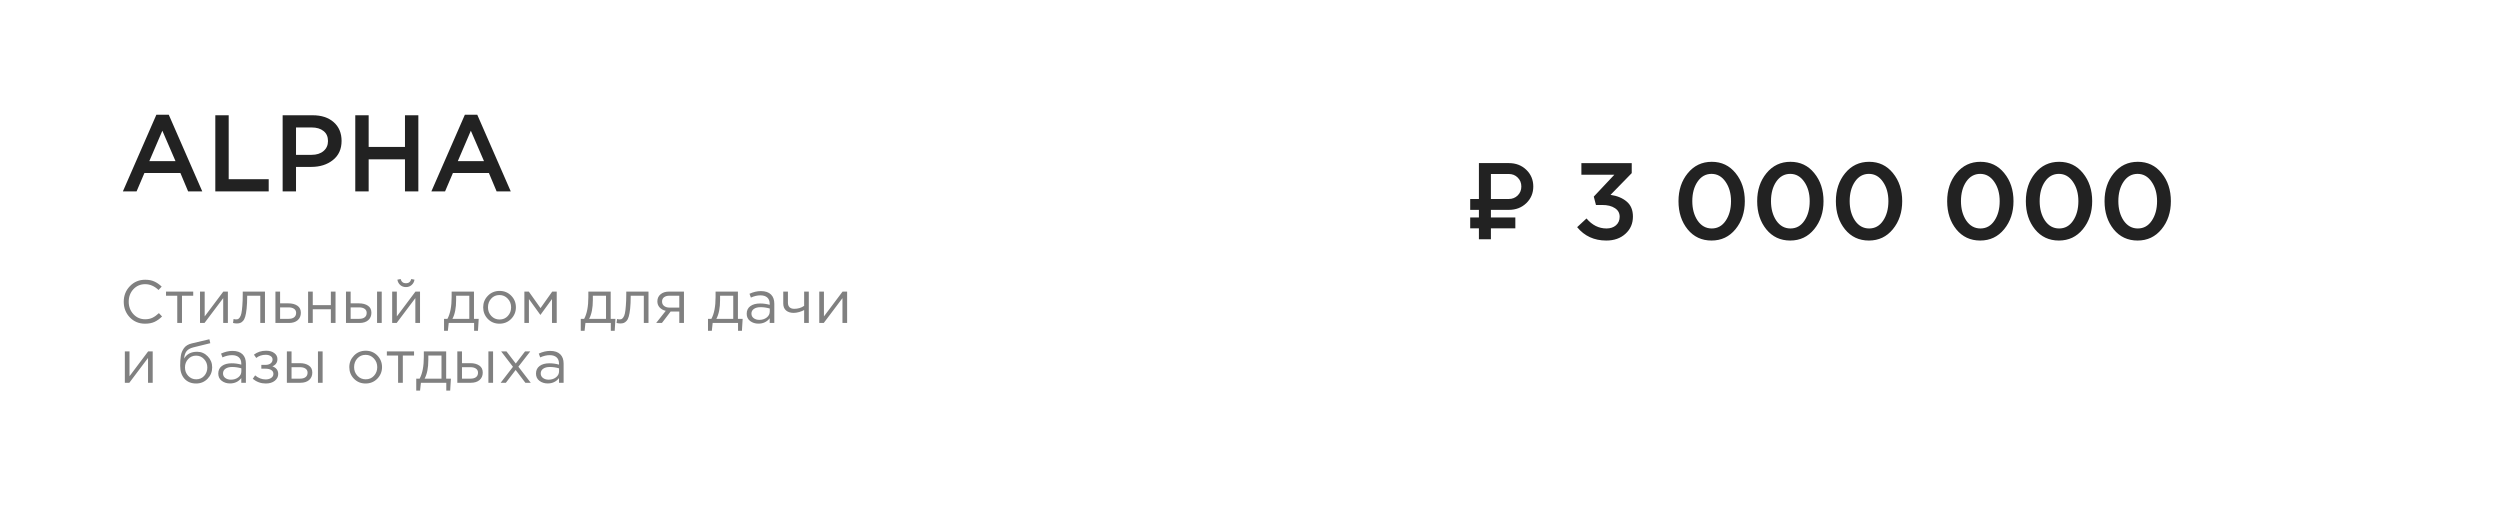 <?xml version="1.0" encoding="UTF-8"?> <svg xmlns="http://www.w3.org/2000/svg" width="209" height="43" viewBox="0 0 209 43" fill="none"><path d="M10.273 16L13.073 9.591H14.109L16.909 16H15.727L15.082 14.464H12.073L11.418 16H10.273ZM12.482 13.473H14.673L13.573 10.927L12.482 13.473ZM18 16V9.636H19.119V14.982H22.464V16H18ZM23.629 16V9.636H26.138C26.877 9.636 27.465 9.83 27.902 10.218C28.338 10.606 28.556 11.127 28.556 11.782C28.556 12.467 28.314 13 27.829 13.382C27.35 13.764 26.744 13.954 26.011 13.954H24.747V16H23.629ZM24.747 12.945H26.047C26.465 12.945 26.799 12.839 27.047 12.627C27.296 12.415 27.42 12.136 27.42 11.791C27.42 11.427 27.296 11.149 27.047 10.954C26.805 10.755 26.471 10.655 26.047 10.655H24.747V12.945ZM29.701 16V9.636H30.82V12.282H33.856V9.636H34.974V16H33.856V13.318H30.82V16H29.701ZM36.063 16L38.863 9.591H39.899L42.699 16H41.517L40.872 14.464H37.863L37.208 16H36.063ZM38.272 13.473H40.463L39.363 10.927L38.272 13.473Z" fill="#222222"></path><path d="M12.127 27.061C11.616 27.061 11.191 26.885 10.853 26.533C10.514 26.178 10.345 25.741 10.345 25.224C10.345 24.713 10.516 24.28 10.858 23.924C11.2 23.566 11.627 23.386 12.142 23.386C12.44 23.386 12.693 23.436 12.903 23.534C13.113 23.628 13.318 23.77 13.517 23.96L13.253 24.244C12.912 23.919 12.539 23.757 12.137 23.757C11.744 23.757 11.416 23.897 11.152 24.178C10.892 24.459 10.761 24.808 10.761 25.224C10.761 25.636 10.893 25.985 11.157 26.269C11.421 26.55 11.748 26.69 12.137 26.69C12.367 26.69 12.57 26.648 12.746 26.564C12.922 26.479 13.101 26.35 13.284 26.178L13.548 26.457C13.348 26.657 13.138 26.807 12.918 26.909C12.698 27.01 12.434 27.061 12.127 27.061ZM14.818 27V24.721H13.879V24.376H16.153V24.721H15.214V27H14.818ZM16.721 27V24.376H17.112V26.452L18.67 24.376H19.051V27H18.66V24.924L17.097 27H16.721ZM19.796 27.041C19.695 27.041 19.59 27.027 19.481 27L19.527 26.665C19.605 26.689 19.668 26.701 19.715 26.701C19.789 26.701 19.85 26.692 19.898 26.675C19.945 26.655 19.996 26.606 20.05 26.528C20.107 26.447 20.151 26.333 20.182 26.188C20.212 26.043 20.238 25.836 20.258 25.569C20.282 25.302 20.293 24.977 20.293 24.594V24.376H22.151V27H21.76V24.721H20.664V24.782C20.664 25.181 20.649 25.521 20.618 25.802C20.588 26.083 20.549 26.303 20.502 26.462C20.457 26.621 20.395 26.744 20.314 26.832C20.233 26.921 20.153 26.976 20.075 27C20.001 27.027 19.908 27.041 19.796 27.041ZM23.026 27V24.376H23.416V25.361H24.117C24.421 25.361 24.67 25.427 24.863 25.559C25.056 25.687 25.152 25.883 25.152 26.147C25.152 26.408 25.062 26.616 24.883 26.772C24.704 26.924 24.464 27 24.162 27H23.026ZM23.416 26.655H24.127C24.326 26.655 24.48 26.613 24.589 26.528C24.7 26.443 24.756 26.32 24.756 26.157C24.756 26.009 24.699 25.895 24.584 25.817C24.472 25.736 24.315 25.696 24.112 25.696H23.416V26.655ZM25.756 27V24.376H26.147V25.508H27.66V24.376H28.051V27H27.66V25.853H26.147V27H25.756ZM28.924 27V24.376H29.314V25.361H30.015C30.319 25.361 30.568 25.427 30.761 25.559C30.954 25.687 31.05 25.883 31.05 26.147C31.05 26.408 30.96 26.616 30.781 26.772C30.602 26.924 30.362 27 30.061 27H28.924ZM29.314 26.655H30.025C30.225 26.655 30.378 26.613 30.487 26.528C30.599 26.443 30.654 26.32 30.654 26.157C30.654 26.009 30.597 25.895 30.482 25.817C30.37 25.736 30.213 25.696 30.01 25.696H29.314V26.655ZM31.522 27V24.376H31.913V27H31.522ZM32.785 27V24.376H33.175V26.452L34.733 24.376H35.114V27H34.723V24.924L33.16 27H32.785ZM34.409 23.828C34.28 23.943 34.123 24 33.937 24C33.751 24 33.592 23.943 33.46 23.828C33.331 23.713 33.252 23.564 33.221 23.381L33.49 23.326C33.558 23.562 33.707 23.681 33.937 23.681C34.167 23.681 34.316 23.562 34.383 23.326L34.652 23.381C34.622 23.564 34.541 23.713 34.409 23.828ZM37.122 27.655V26.655H37.407C37.64 26.225 37.757 25.618 37.757 24.833V24.376H39.624V26.655H40.02L39.959 27.655H39.635V27H37.513L37.442 27.655H37.122ZM37.823 26.655H39.234V24.721H38.132V25.087C38.132 25.746 38.029 26.269 37.823 26.655ZM42.733 26.66C42.469 26.927 42.143 27.061 41.754 27.061C41.365 27.061 41.04 26.927 40.779 26.66C40.522 26.393 40.394 26.07 40.394 25.691C40.394 25.315 40.524 24.994 40.785 24.726C41.048 24.456 41.375 24.32 41.764 24.32C42.153 24.32 42.478 24.454 42.739 24.721C42.999 24.988 43.129 25.312 43.129 25.691C43.129 26.066 42.997 26.389 42.733 26.66ZM41.764 26.711C42.045 26.711 42.275 26.613 42.454 26.416C42.637 26.22 42.728 25.978 42.728 25.691C42.728 25.406 42.634 25.164 42.444 24.965C42.258 24.765 42.028 24.665 41.754 24.665C41.473 24.665 41.243 24.765 41.064 24.965C40.884 25.161 40.795 25.403 40.795 25.691C40.795 25.975 40.888 26.217 41.074 26.416C41.26 26.613 41.49 26.711 41.764 26.711ZM43.837 27V24.376H44.208L45.187 25.757L46.167 24.376H46.542V27H46.147V25L45.177 26.33L44.218 25V27H43.837ZM48.552 27.655V26.655H48.836C49.069 26.225 49.186 25.618 49.186 24.833V24.376H51.054V26.655H51.45L51.389 27.655H51.064V27H48.942L48.871 27.655H48.552ZM49.252 26.655H50.663V24.721H49.562V25.087C49.562 25.746 49.458 26.269 49.252 26.655ZM51.859 27.041C51.757 27.041 51.652 27.027 51.544 27L51.59 26.665C51.667 26.689 51.73 26.701 51.777 26.701C51.852 26.701 51.913 26.692 51.96 26.675C52.008 26.655 52.058 26.606 52.112 26.528C52.17 26.447 52.214 26.333 52.244 26.188C52.275 26.043 52.3 25.836 52.32 25.569C52.344 25.302 52.356 24.977 52.356 24.594V24.376H54.214V27H53.823V24.721H52.727V24.782C52.727 25.181 52.711 25.521 52.681 25.802C52.65 26.083 52.611 26.303 52.564 26.462C52.52 26.621 52.458 26.744 52.376 26.832C52.295 26.921 52.216 26.976 52.138 27C52.063 27.027 51.97 27.041 51.859 27.041ZM54.855 27L55.657 25.985C55.45 25.938 55.281 25.845 55.149 25.706C55.02 25.567 54.956 25.396 54.956 25.193C54.956 24.95 55.044 24.753 55.22 24.605C55.396 24.452 55.638 24.376 55.946 24.376H57.179V27H56.788V26.046H56.063C56.032 26.086 55.927 26.225 55.748 26.462C55.569 26.699 55.432 26.878 55.337 27H54.855ZM55.976 25.716H56.788V24.721H55.966C55.773 24.721 55.621 24.765 55.509 24.853C55.401 24.938 55.347 25.056 55.347 25.208C55.347 25.364 55.404 25.488 55.52 25.579C55.638 25.67 55.79 25.716 55.976 25.716ZM59.188 27.655V26.655H59.472C59.706 26.225 59.822 25.618 59.822 24.833V24.376H61.69V26.655H62.086L62.025 27.655H61.7V27H59.579L59.508 27.655H59.188ZM59.888 26.655H61.299V24.721H60.198V25.087C60.198 25.746 60.095 26.269 59.888 26.655ZM63.403 27.056C63.136 27.056 62.906 26.983 62.713 26.838C62.52 26.692 62.424 26.489 62.424 26.229C62.424 25.954 62.525 25.743 62.728 25.594C62.931 25.445 63.204 25.371 63.545 25.371C63.816 25.371 64.084 25.408 64.347 25.483V25.401C64.347 25.171 64.28 24.995 64.144 24.873C64.009 24.752 63.818 24.691 63.571 24.691C63.314 24.691 63.048 24.753 62.774 24.878L62.657 24.559C62.982 24.41 63.3 24.335 63.611 24.335C63.984 24.335 64.266 24.432 64.459 24.625C64.642 24.808 64.733 25.065 64.733 25.396V27H64.347V26.609C64.114 26.907 63.799 27.056 63.403 27.056ZM63.48 26.741C63.723 26.741 63.929 26.675 64.099 26.543C64.268 26.411 64.353 26.242 64.353 26.036V25.792C64.095 25.718 63.84 25.68 63.586 25.68C63.346 25.68 63.158 25.73 63.023 25.828C62.887 25.922 62.82 26.053 62.82 26.218C62.82 26.377 62.882 26.504 63.008 26.599C63.136 26.694 63.293 26.741 63.48 26.741ZM67.226 27V25.919C67.121 25.98 66.984 26.036 66.814 26.086C66.645 26.134 66.49 26.157 66.348 26.157C66.084 26.157 65.872 26.09 65.713 25.954C65.558 25.819 65.48 25.625 65.48 25.371V24.376H65.871V25.315C65.871 25.471 65.916 25.594 66.007 25.686C66.102 25.773 66.233 25.817 66.398 25.817C66.71 25.817 66.985 25.735 67.226 25.569V24.376H67.616V27H67.226ZM68.49 27V24.376H68.881V26.452L70.439 24.376H70.82V27H70.429V24.924L68.866 27H68.49ZM10.437 32V29.376H10.827V31.452L12.385 29.376H12.766V32H12.375V29.924L10.812 32H10.437ZM16.393 32.061C15.991 32.061 15.667 31.929 15.424 31.665C15.184 31.398 15.063 31.037 15.063 30.584C15.063 30.418 15.067 30.278 15.074 30.163C15.08 30.044 15.094 29.914 15.114 29.772C15.134 29.63 15.167 29.508 15.211 29.407C15.255 29.305 15.31 29.205 15.378 29.107C15.449 29.009 15.54 28.926 15.652 28.858C15.764 28.791 15.894 28.74 16.043 28.706L17.505 28.361L17.581 28.691L16.16 29.041C15.896 29.109 15.706 29.217 15.591 29.366C15.48 29.511 15.414 29.714 15.393 29.975C15.617 29.596 15.979 29.407 16.479 29.407C16.825 29.407 17.121 29.535 17.368 29.792C17.615 30.046 17.738 30.352 17.738 30.711C17.738 31.083 17.61 31.401 17.352 31.665C17.095 31.929 16.776 32.061 16.393 32.061ZM16.403 31.711C16.671 31.711 16.892 31.616 17.068 31.427C17.244 31.234 17.332 30.998 17.332 30.721C17.332 30.447 17.241 30.213 17.058 30.021C16.879 29.828 16.657 29.731 16.393 29.731C16.126 29.731 15.904 29.828 15.728 30.021C15.552 30.21 15.464 30.444 15.464 30.721C15.464 30.995 15.554 31.229 15.733 31.421C15.916 31.614 16.139 31.711 16.403 31.711ZM19.227 32.056C18.96 32.056 18.73 31.983 18.537 31.838C18.344 31.692 18.248 31.489 18.248 31.229C18.248 30.954 18.349 30.743 18.552 30.594C18.756 30.445 19.028 30.371 19.37 30.371C19.64 30.371 19.908 30.408 20.172 30.483V30.401C20.172 30.171 20.104 29.995 19.968 29.873C19.833 29.752 19.642 29.691 19.395 29.691C19.138 29.691 18.872 29.753 18.598 29.878L18.481 29.559C18.806 29.41 19.124 29.335 19.436 29.335C19.808 29.335 20.09 29.432 20.283 29.625C20.466 29.808 20.557 30.065 20.557 30.396V32H20.172V31.609C19.938 31.907 19.623 32.056 19.227 32.056ZM19.304 31.741C19.547 31.741 19.754 31.675 19.923 31.543C20.092 31.411 20.177 31.242 20.177 31.036V30.792C19.919 30.718 19.664 30.68 19.41 30.68C19.17 30.68 18.982 30.73 18.847 30.828C18.712 30.922 18.644 31.053 18.644 31.218C18.644 31.377 18.706 31.504 18.832 31.599C18.96 31.694 19.118 31.741 19.304 31.741ZM22.217 32.061C21.815 32.061 21.453 31.931 21.131 31.67L21.329 31.381C21.596 31.608 21.889 31.721 22.207 31.721C22.387 31.721 22.539 31.68 22.664 31.599C22.793 31.515 22.857 31.399 22.857 31.254C22.857 31.119 22.799 31.014 22.684 30.939C22.569 30.861 22.407 30.823 22.197 30.823H21.847V30.503H22.202C22.375 30.503 22.515 30.462 22.623 30.381C22.732 30.296 22.786 30.186 22.786 30.051C22.786 29.933 22.732 29.838 22.623 29.767C22.518 29.696 22.383 29.66 22.217 29.66C21.906 29.66 21.64 29.748 21.421 29.924L21.228 29.65C21.512 29.43 21.85 29.32 22.243 29.32C22.534 29.32 22.764 29.386 22.933 29.518C23.106 29.647 23.192 29.814 23.192 30.021C23.192 30.308 23.051 30.51 22.771 30.625C23.095 30.74 23.258 30.954 23.258 31.269C23.258 31.489 23.163 31.677 22.974 31.832C22.784 31.985 22.532 32.061 22.217 32.061ZM23.982 32V29.376H24.373V30.361H25.073C25.378 30.361 25.627 30.427 25.819 30.559C26.012 30.687 26.109 30.883 26.109 31.147C26.109 31.408 26.019 31.616 25.84 31.772C25.66 31.924 25.42 32 25.119 32H23.982ZM24.373 31.655H25.084C25.283 31.655 25.437 31.613 25.545 31.528C25.657 31.443 25.713 31.32 25.713 31.157C25.713 31.009 25.655 30.895 25.54 30.817C25.429 30.736 25.271 30.696 25.068 30.696H24.373V31.655ZM26.581 32V29.376H26.971V32H26.581ZM31.542 31.66C31.278 31.927 30.952 32.061 30.562 32.061C30.173 32.061 29.849 31.927 29.588 31.66C29.331 31.393 29.202 31.07 29.202 30.691C29.202 30.315 29.333 29.994 29.593 29.726C29.857 29.456 30.184 29.32 30.573 29.32C30.962 29.32 31.287 29.454 31.547 29.721C31.808 29.988 31.938 30.312 31.938 30.691C31.938 31.066 31.806 31.389 31.542 31.66ZM30.573 31.711C30.854 31.711 31.084 31.613 31.263 31.416C31.446 31.22 31.537 30.978 31.537 30.691C31.537 30.406 31.442 30.164 31.253 29.965C31.067 29.765 30.837 29.665 30.562 29.665C30.282 29.665 30.052 29.765 29.872 29.965C29.693 30.161 29.603 30.403 29.603 30.691C29.603 30.975 29.696 31.217 29.882 31.416C30.069 31.613 30.299 31.711 30.573 31.711ZM33.28 32V29.721H32.341V29.376H34.615V29.721H33.676V32H33.28ZM34.798 32.655V31.655H35.082C35.315 31.225 35.432 30.618 35.432 29.833V29.376H37.3V31.655H37.696L37.635 32.655H37.31V32H35.189L35.117 32.655H34.798ZM35.498 31.655H36.909V29.721H35.808V30.087C35.808 30.746 35.705 31.269 35.498 31.655ZM38.232 32V29.376H38.622V30.361H39.323C39.627 30.361 39.876 30.427 40.069 30.559C40.262 30.687 40.358 30.883 40.358 31.147C40.358 31.408 40.269 31.616 40.089 31.772C39.91 31.924 39.67 32 39.368 32H38.232ZM38.622 31.655H39.333C39.533 31.655 39.687 31.613 39.795 31.528C39.907 31.443 39.962 31.32 39.962 31.157C39.962 31.009 39.905 30.895 39.79 30.817C39.678 30.736 39.521 30.696 39.318 30.696H38.622V31.655ZM40.83 32V29.376H41.221V32H40.83ZM41.854 32L42.884 30.665L41.895 29.376H42.341L43.118 30.391L43.894 29.376H44.331L43.336 30.655L44.371 32H43.92L43.108 30.929L42.291 32H41.854ZM45.788 32.056C45.521 32.056 45.291 31.983 45.098 31.838C44.905 31.692 44.809 31.489 44.809 31.229C44.809 30.954 44.91 30.743 45.114 30.594C45.316 30.445 45.589 30.371 45.931 30.371C46.201 30.371 46.469 30.408 46.733 30.483V30.401C46.733 30.171 46.665 29.995 46.529 29.873C46.394 29.752 46.203 29.691 45.956 29.691C45.699 29.691 45.433 29.753 45.159 29.878L45.042 29.559C45.367 29.41 45.685 29.335 45.997 29.335C46.369 29.335 46.651 29.432 46.844 29.625C47.027 29.808 47.118 30.065 47.118 30.396V32H46.733V31.609C46.499 31.907 46.184 32.056 45.788 32.056ZM45.865 31.741C46.108 31.741 46.315 31.675 46.484 31.543C46.653 31.411 46.738 31.242 46.738 31.036V30.792C46.48 30.718 46.225 30.68 45.971 30.68C45.731 30.68 45.543 30.73 45.408 30.828C45.273 30.922 45.205 31.053 45.205 31.218C45.205 31.377 45.267 31.504 45.393 31.599C45.521 31.694 45.679 31.741 45.865 31.741Z" fill="#808080"></path><path d="M124.64 16.635H126.136C126.432 16.635 126.681 16.536 126.882 16.338C127.083 16.137 127.184 15.888 127.184 15.592C127.184 15.293 127.083 15.045 126.882 14.846C126.684 14.645 126.435 14.545 126.136 14.545H124.64V16.635ZM126.136 17.545H124.64V18.18H126.682V19.09H124.64V20H123.637V19.09H122.909V18.18H123.637V17.545H122.909V16.635H123.637V13.635H126.136C126.725 13.635 127.213 13.822 127.601 14.198C127.989 14.574 128.183 15.039 128.183 15.592C128.183 16.143 127.989 16.606 127.601 16.982C127.213 17.357 126.725 17.545 126.136 17.545ZM134.286 20.109C133.274 20.109 132.461 19.736 131.849 18.991L132.631 18.264C133.104 18.821 133.661 19.1 134.304 19.1C134.625 19.1 134.889 19.012 135.095 18.836C135.301 18.654 135.404 18.415 135.404 18.118C135.404 17.809 135.271 17.57 135.004 17.4C134.743 17.224 134.389 17.136 133.94 17.136H133.422L133.24 16.436L134.958 14.609H132.204V13.636H136.413V14.473L134.64 16.291C135.198 16.37 135.649 16.558 135.995 16.855C136.34 17.145 136.513 17.561 136.513 18.1C136.513 18.688 136.304 19.17 135.886 19.546C135.474 19.921 134.94 20.109 134.286 20.109ZM143.085 20.109C142.261 20.109 141.595 19.797 141.085 19.173C140.576 18.542 140.322 17.758 140.322 16.818C140.322 15.891 140.579 15.112 141.095 14.482C141.616 13.845 142.285 13.527 143.104 13.527C143.922 13.527 144.585 13.842 145.095 14.473C145.61 15.103 145.867 15.885 145.867 16.818C145.867 17.745 145.607 18.527 145.085 19.164C144.57 19.794 143.904 20.109 143.085 20.109ZM141.922 18.445C142.225 18.882 142.619 19.1 143.104 19.1C143.588 19.1 143.976 18.885 144.267 18.454C144.564 18.018 144.713 17.473 144.713 16.818C144.713 16.176 144.561 15.636 144.258 15.2C143.955 14.758 143.564 14.536 143.085 14.536C142.601 14.536 142.21 14.755 141.913 15.191C141.622 15.621 141.476 16.164 141.476 16.818C141.476 17.461 141.625 18.003 141.922 18.445ZM149.664 20.109C148.84 20.109 148.173 19.797 147.664 19.173C147.155 18.542 146.9 17.758 146.9 16.818C146.9 15.891 147.158 15.112 147.673 14.482C148.194 13.845 148.864 13.527 149.682 13.527C150.5 13.527 151.164 13.842 151.673 14.473C152.188 15.103 152.446 15.885 152.446 16.818C152.446 17.745 152.185 18.527 151.664 19.164C151.149 19.794 150.482 20.109 149.664 20.109ZM148.5 18.445C148.803 18.882 149.197 19.1 149.682 19.1C150.167 19.1 150.555 18.885 150.846 18.454C151.143 18.018 151.291 17.473 151.291 16.818C151.291 16.176 151.14 15.636 150.837 15.2C150.534 14.758 150.143 14.536 149.664 14.536C149.179 14.536 148.788 14.755 148.491 15.191C148.2 15.621 148.055 16.164 148.055 16.818C148.055 17.461 148.203 18.003 148.5 18.445ZM156.242 20.109C155.418 20.109 154.751 19.797 154.242 19.173C153.733 18.542 153.479 17.758 153.479 16.818C153.479 15.891 153.736 15.112 154.251 14.482C154.773 13.845 155.442 13.527 156.261 13.527C157.079 13.527 157.742 13.842 158.251 14.473C158.767 15.103 159.024 15.885 159.024 16.818C159.024 17.745 158.764 18.527 158.242 19.164C157.727 19.794 157.061 20.109 156.242 20.109ZM155.079 18.445C155.382 18.882 155.776 19.1 156.261 19.1C156.745 19.1 157.133 18.885 157.424 18.454C157.721 18.018 157.87 17.473 157.87 16.818C157.87 16.176 157.718 15.636 157.415 15.2C157.112 14.758 156.721 14.536 156.242 14.536C155.758 14.536 155.367 14.755 155.07 15.191C154.779 15.621 154.633 16.164 154.633 16.818C154.633 17.461 154.782 18.003 155.079 18.445ZM165.546 20.109C164.722 20.109 164.055 19.797 163.546 19.173C163.037 18.542 162.783 17.758 162.783 16.818C162.783 15.891 163.04 15.112 163.555 14.482C164.077 13.845 164.746 13.527 165.565 13.527C166.383 13.527 167.046 13.842 167.555 14.473C168.071 15.103 168.328 15.885 168.328 16.818C168.328 17.745 168.068 18.527 167.546 19.164C167.031 19.794 166.365 20.109 165.546 20.109ZM164.383 18.445C164.686 18.882 165.08 19.1 165.565 19.1C166.049 19.1 166.437 18.885 166.728 18.454C167.025 18.018 167.174 17.473 167.174 16.818C167.174 16.176 167.022 15.636 166.719 15.2C166.416 14.758 166.025 14.536 165.546 14.536C165.062 14.536 164.671 14.755 164.374 15.191C164.083 15.621 163.937 16.164 163.937 16.818C163.937 17.461 164.086 18.003 164.383 18.445ZM172.125 20.109C171.301 20.109 170.634 19.797 170.125 19.173C169.616 18.542 169.361 17.758 169.361 16.818C169.361 15.891 169.619 15.112 170.134 14.482C170.655 13.845 171.325 13.527 172.143 13.527C172.961 13.527 173.625 13.842 174.134 14.473C174.649 15.103 174.907 15.885 174.907 16.818C174.907 17.745 174.646 18.527 174.125 19.164C173.61 19.794 172.943 20.109 172.125 20.109ZM170.961 18.445C171.264 18.882 171.658 19.1 172.143 19.1C172.628 19.1 173.016 18.885 173.307 18.454C173.604 18.018 173.752 17.473 173.752 16.818C173.752 16.176 173.601 15.636 173.298 15.2C172.995 14.758 172.604 14.536 172.125 14.536C171.64 14.536 171.249 14.755 170.952 15.191C170.661 15.621 170.516 16.164 170.516 16.818C170.516 17.461 170.664 18.003 170.961 18.445ZM178.703 20.109C177.879 20.109 177.212 19.797 176.703 19.173C176.194 18.542 175.94 17.758 175.94 16.818C175.94 15.891 176.197 15.112 176.712 14.482C177.234 13.845 177.903 13.527 178.722 13.527C179.54 13.527 180.203 13.842 180.712 14.473C181.228 15.103 181.485 15.885 181.485 16.818C181.485 17.745 181.225 18.527 180.703 19.164C180.188 19.794 179.522 20.109 178.703 20.109ZM177.54 18.445C177.843 18.882 178.237 19.1 178.722 19.1C179.206 19.1 179.594 18.885 179.885 18.454C180.182 18.018 180.331 17.473 180.331 16.818C180.331 16.176 180.179 15.636 179.876 15.2C179.573 14.758 179.182 14.536 178.703 14.536C178.218 14.536 177.828 14.755 177.531 15.191C177.24 15.621 177.094 16.164 177.094 16.818C177.094 17.461 177.243 18.003 177.54 18.445Z" fill="#222222"></path></svg> 